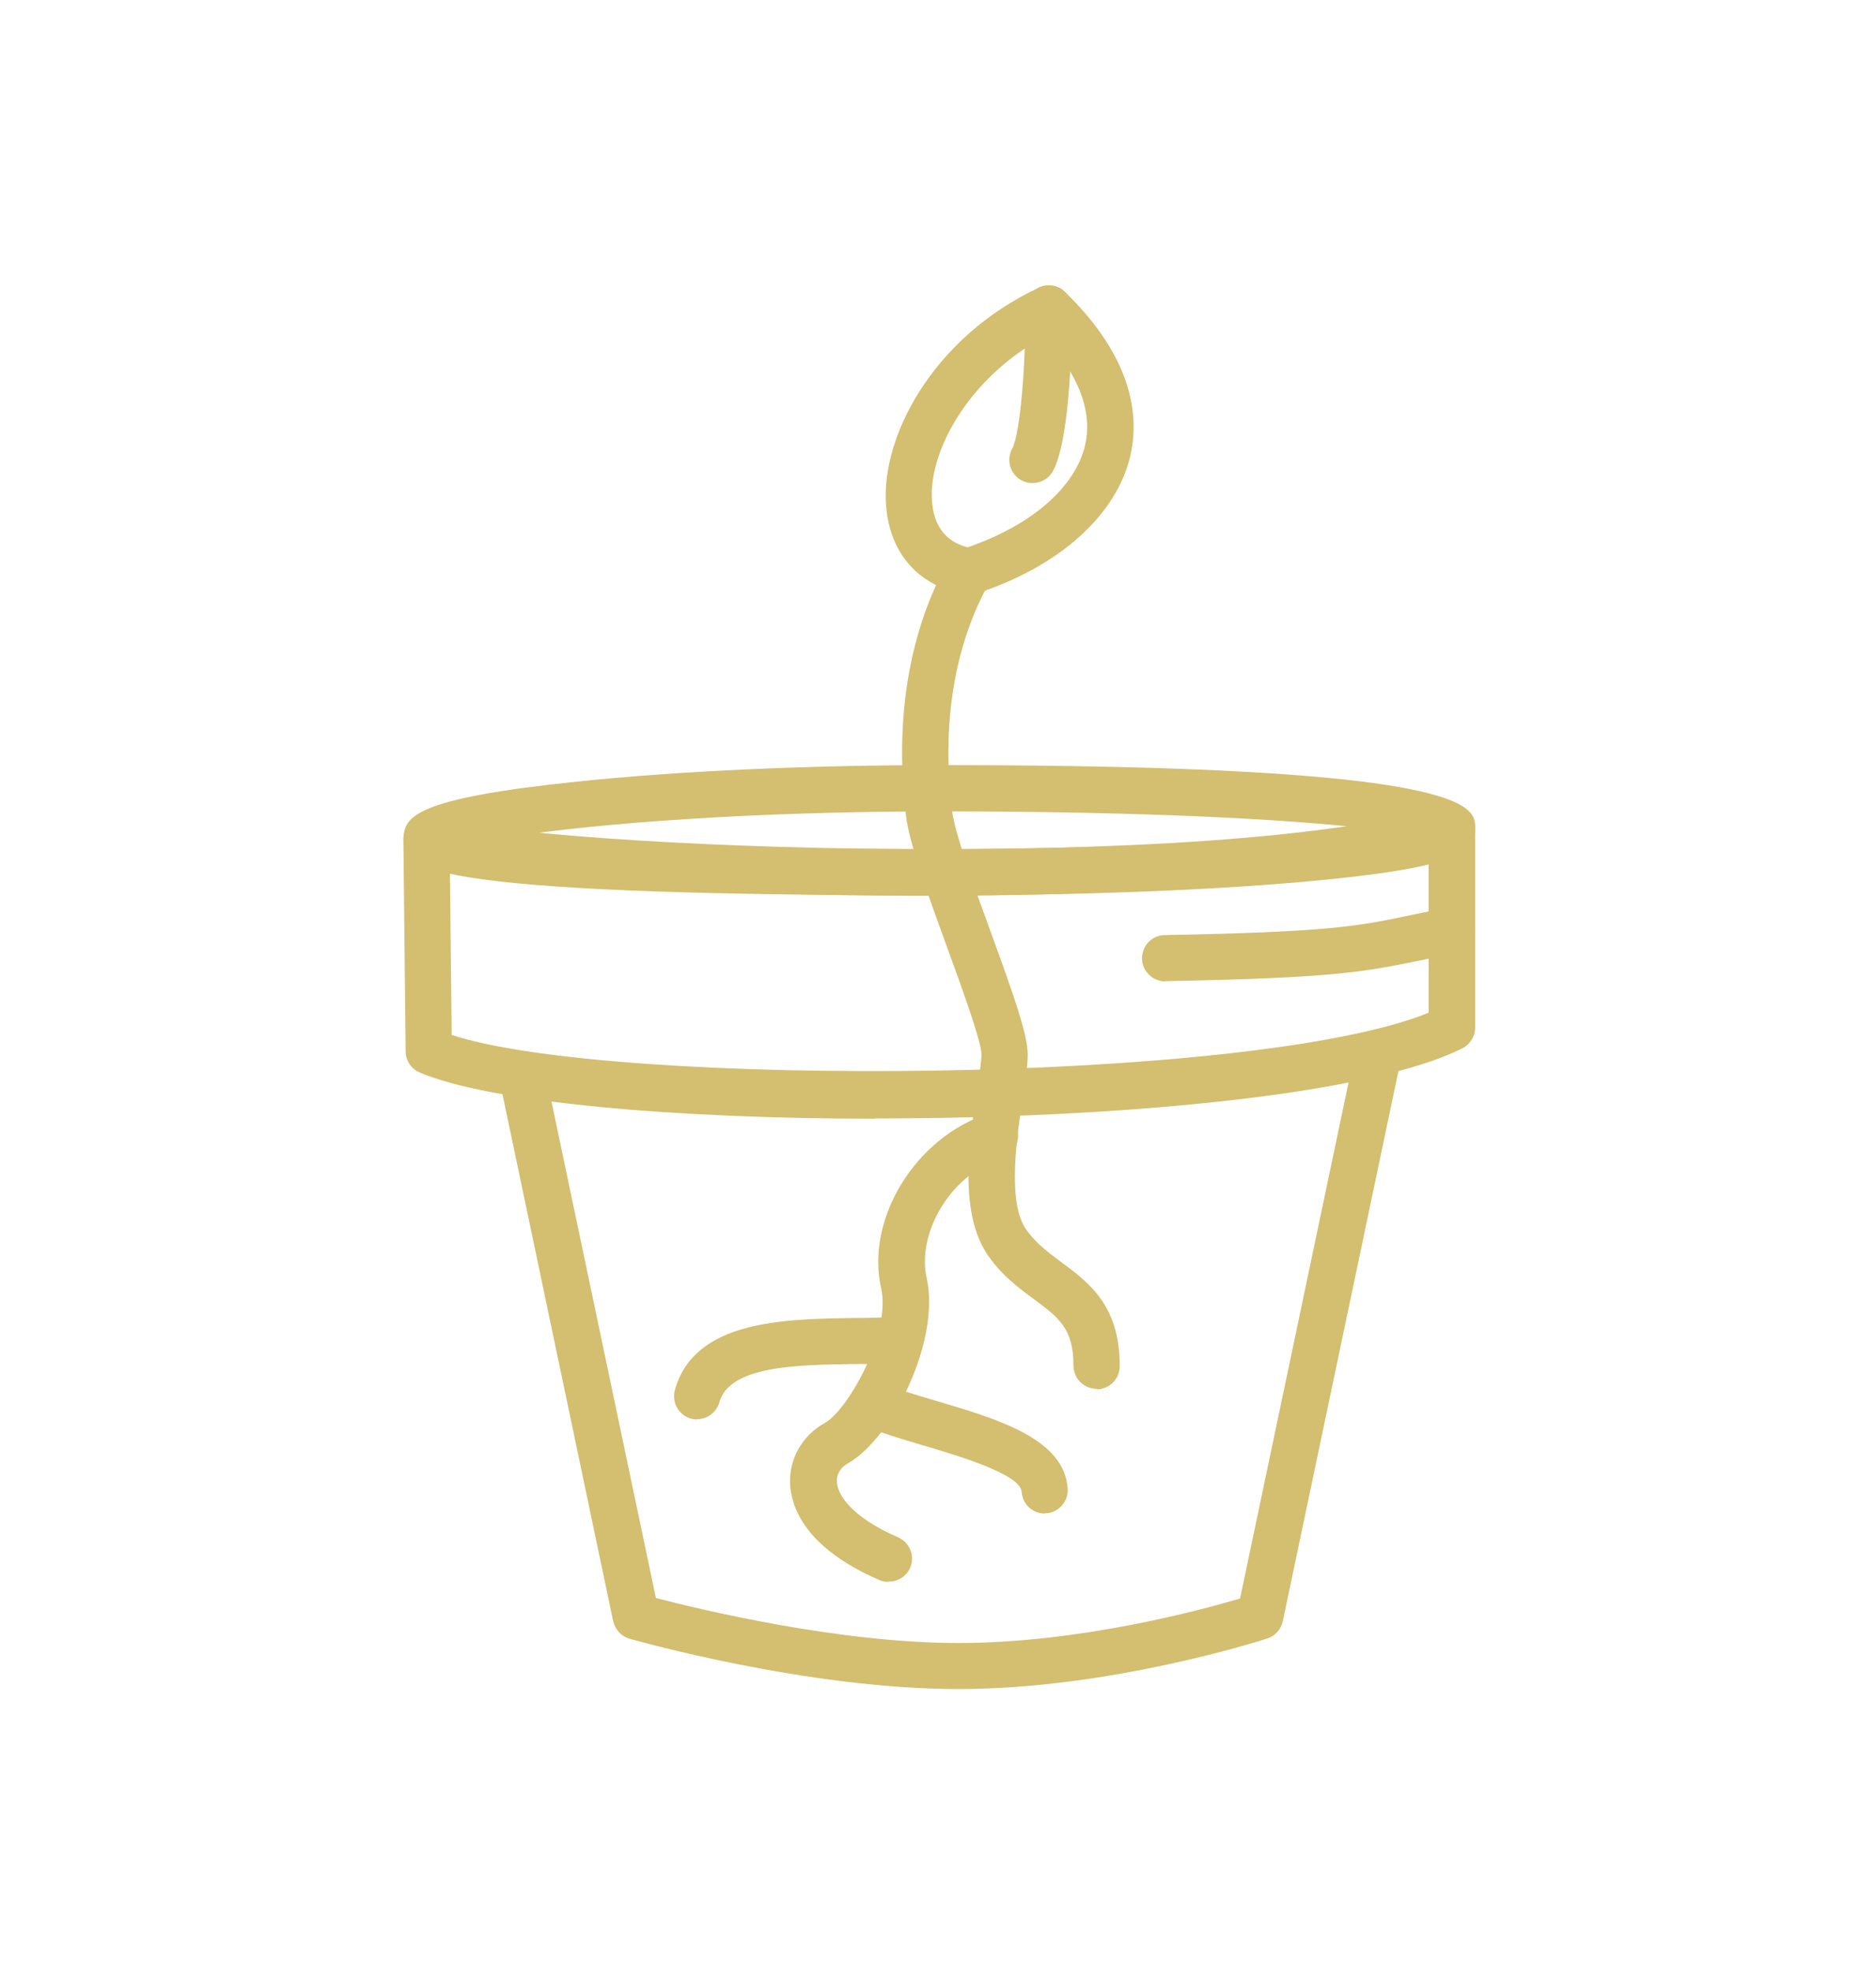 <?xml version="1.0" encoding="UTF-8"?>
<svg xmlns="http://www.w3.org/2000/svg" id="Pictogramme" width="26.18mm" height="27.49mm" viewBox="0 0 74.2 77.93">
  <defs>
    <style>.cls-1{fill:#d4be6f;}</style>
  </defs>
  <path class="cls-1" d="M46.09,38.8c-.5,0-.91-.4-.92-.9,0-.51,.39-.92,.9-.93,6.51-.12,7.66-.35,9.74-.79,.43-.09,.89-.18,1.44-.29,.49-.09,.98,.23,1.07,.73,.09,.5-.23,.98-.73,1.07-.54,.1-1,.2-1.41,.28-2.19,.45-3.4,.7-10.08,.82h-.02Z"></path>
  <path class="cls-1" d="M43.38,54.91c-.51,0-.92-.41-.92-.92,0-1.47-.59-1.9-1.56-2.62-.58-.43-1.24-.91-1.79-1.69-1.21-1.68-.78-4.54-.46-6.62,.09-.57,.17-1.11,.17-1.38,0-.49-.78-2.64-1.35-4.2-.77-2.11-1.49-4.1-1.63-5.18-.47-3.82,.1-7.32,1.68-10.15,.25-.44,.8-.6,1.25-.35,.44,.25,.6,.8,.35,1.25-1.38,2.48-1.89,5.6-1.46,9.03,.11,.87,.86,2.95,1.53,4.78,.91,2.49,1.46,4.06,1.46,4.83,0,.41-.08,.96-.19,1.66-.24,1.57-.64,4.2,.14,5.28,.39,.54,.88,.9,1.39,1.28,1.08,.8,2.3,1.7,2.3,4.1,0,.51-.41,.92-.92,.92Z"></path>
  <path class="cls-1" d="M35.12,62.54c-.12,0-.25-.02-.36-.08-2.96-1.28-3.47-2.92-3.51-3.78-.05-.99,.47-1.92,1.37-2.42,.93-.52,2.63-3.56,2.23-5.33-.62-2.73,1.35-5.95,4.21-6.89,.49-.16,1,.1,1.16,.58,.16,.48-.1,1-.58,1.16-2.17,.71-3.37,3.09-2.99,4.74,.56,2.46-1.35,6.34-3.12,7.34-.14,.08-.45,.3-.43,.73,.03,.57,.68,1.44,2.42,2.19,.46,.2,.68,.74,.48,1.2-.15,.35-.49,.55-.84,.55Z"></path>
  <path class="cls-1" d="M27.58,56.12c-.08,0-.16-.01-.25-.03-.49-.14-.77-.64-.64-1.13,.77-2.76,4.29-2.81,7.11-2.85,.61,0,1.2-.02,1.72-.05,.49-.04,.94,.35,.97,.85,.03,.5-.35,.94-.85,.97-.55,.04-1.17,.05-1.82,.05-2.33,.03-4.96,.07-5.37,1.51-.11,.4-.48,.67-.88,.67Z"></path>
  <path class="cls-1" d="M41.32,59.84c-.48,0-.88-.37-.91-.86-.05-.7-2.56-1.44-3.92-1.84-.87-.26-1.69-.5-2.36-.79-.47-.2-.68-.74-.48-1.2,.2-.47,.73-.68,1.2-.48,.57,.24,1.34,.47,2.16,.71,2.5,.74,5.09,1.51,5.22,3.48,.03,.5-.35,.94-.85,.97-.02,0-.04,0-.06,0Z"></path>
  <path class="cls-1" d="M34.62,44.23c-7.85,0-15.22-.63-18.03-1.83-.33-.14-.55-.47-.55-.83l-.09-8.39c0-.29,.13-.56,.36-.74,.23-.17,.53-.23,.81-.15,4.55,1.3,31.02,2.26,40.05-.44,.28-.08,.58-.03,.81,.14,.23,.17,.37,.45,.37,.73v7.91c0,.35-.2,.66-.51,.82-3.76,1.88-13.84,2.77-23.22,2.77Zm-16.76-3.31c6.45,2.1,31.72,1.95,38.65-.88v-6.13c-9.35,2.19-31.7,1.7-38.72,.4l.07,6.6Z"></path>
  <path class="cls-1" d="M37.9,66.78c-5.96,0-12.72-1.91-13-1.99-.33-.09-.57-.36-.65-.69l-4.46-21.22c-.1-.49,.21-.98,.71-1.08,.48-.11,.98,.21,1.09,.71l4.35,20.67c1.7,.44,7.2,1.78,11.97,1.78s9.59-1.3,11.14-1.76l4.58-21.77c.1-.5,.6-.82,1.09-.71,.49,.1,.81,.59,.71,1.08l-4.69,22.3c-.07,.32-.3,.58-.61,.68-.25,.08-6.23,2-12.21,2Z"></path>
  <path class="cls-1" d="M37.2,35.4c-21.24,0-21.24-1.13-21.24-2.23,0-.9,.49-1.6,6.79-2.26,4.08-.43,9.21-.66,14.45-.66,21.15,0,21.15,1.67,21.15,2.47,0,.93-.47,1.58-6.76,2.14-3.92,.35-9.03,.54-14.39,.54Zm-16.87-2.34c2.84,.27,8.06,.51,16.87,.51,7.65,0,13.58-.39,16.84-.82-3.11-.36-8.75-.67-16.84-.67-7.67,0-13.59,.49-16.87,.98Zm36.46,.22h0Z"></path>
  <path class="cls-1" d="M38.32,23.51c-.05,0-.11,0-.16-.01-1.74-.31-2.87-1.5-3.09-3.27-.36-2.81,1.79-6.89,6.03-8.86,.34-.16,.75-.09,1.02,.17,2.76,2.67,2.93,4.99,2.59,6.48-.55,2.35-2.82,4.39-6.1,5.45-.09,.03-.19,.04-.28,.04Zm2.97-10.19c-3.06,1.67-4.67,4.69-4.41,6.67,.11,.88,.58,1.44,1.39,1.65,2.53-.87,4.26-2.37,4.65-4.04,.37-1.62-.59-3.16-1.63-4.28Z"></path>
  <path class="cls-1" d="M40.83,19.1c-.15,0-.3-.04-.43-.11-.44-.24-.61-.8-.37-1.24,.33-.61,.54-3.36,.53-5.55,0-.51,.41-.92,.92-.92h0c.51,0,.92,.41,.92,.92,0,.84-.03,5.08-.75,6.42-.17,.31-.48,.48-.81,.48Z"></path>
</svg>
